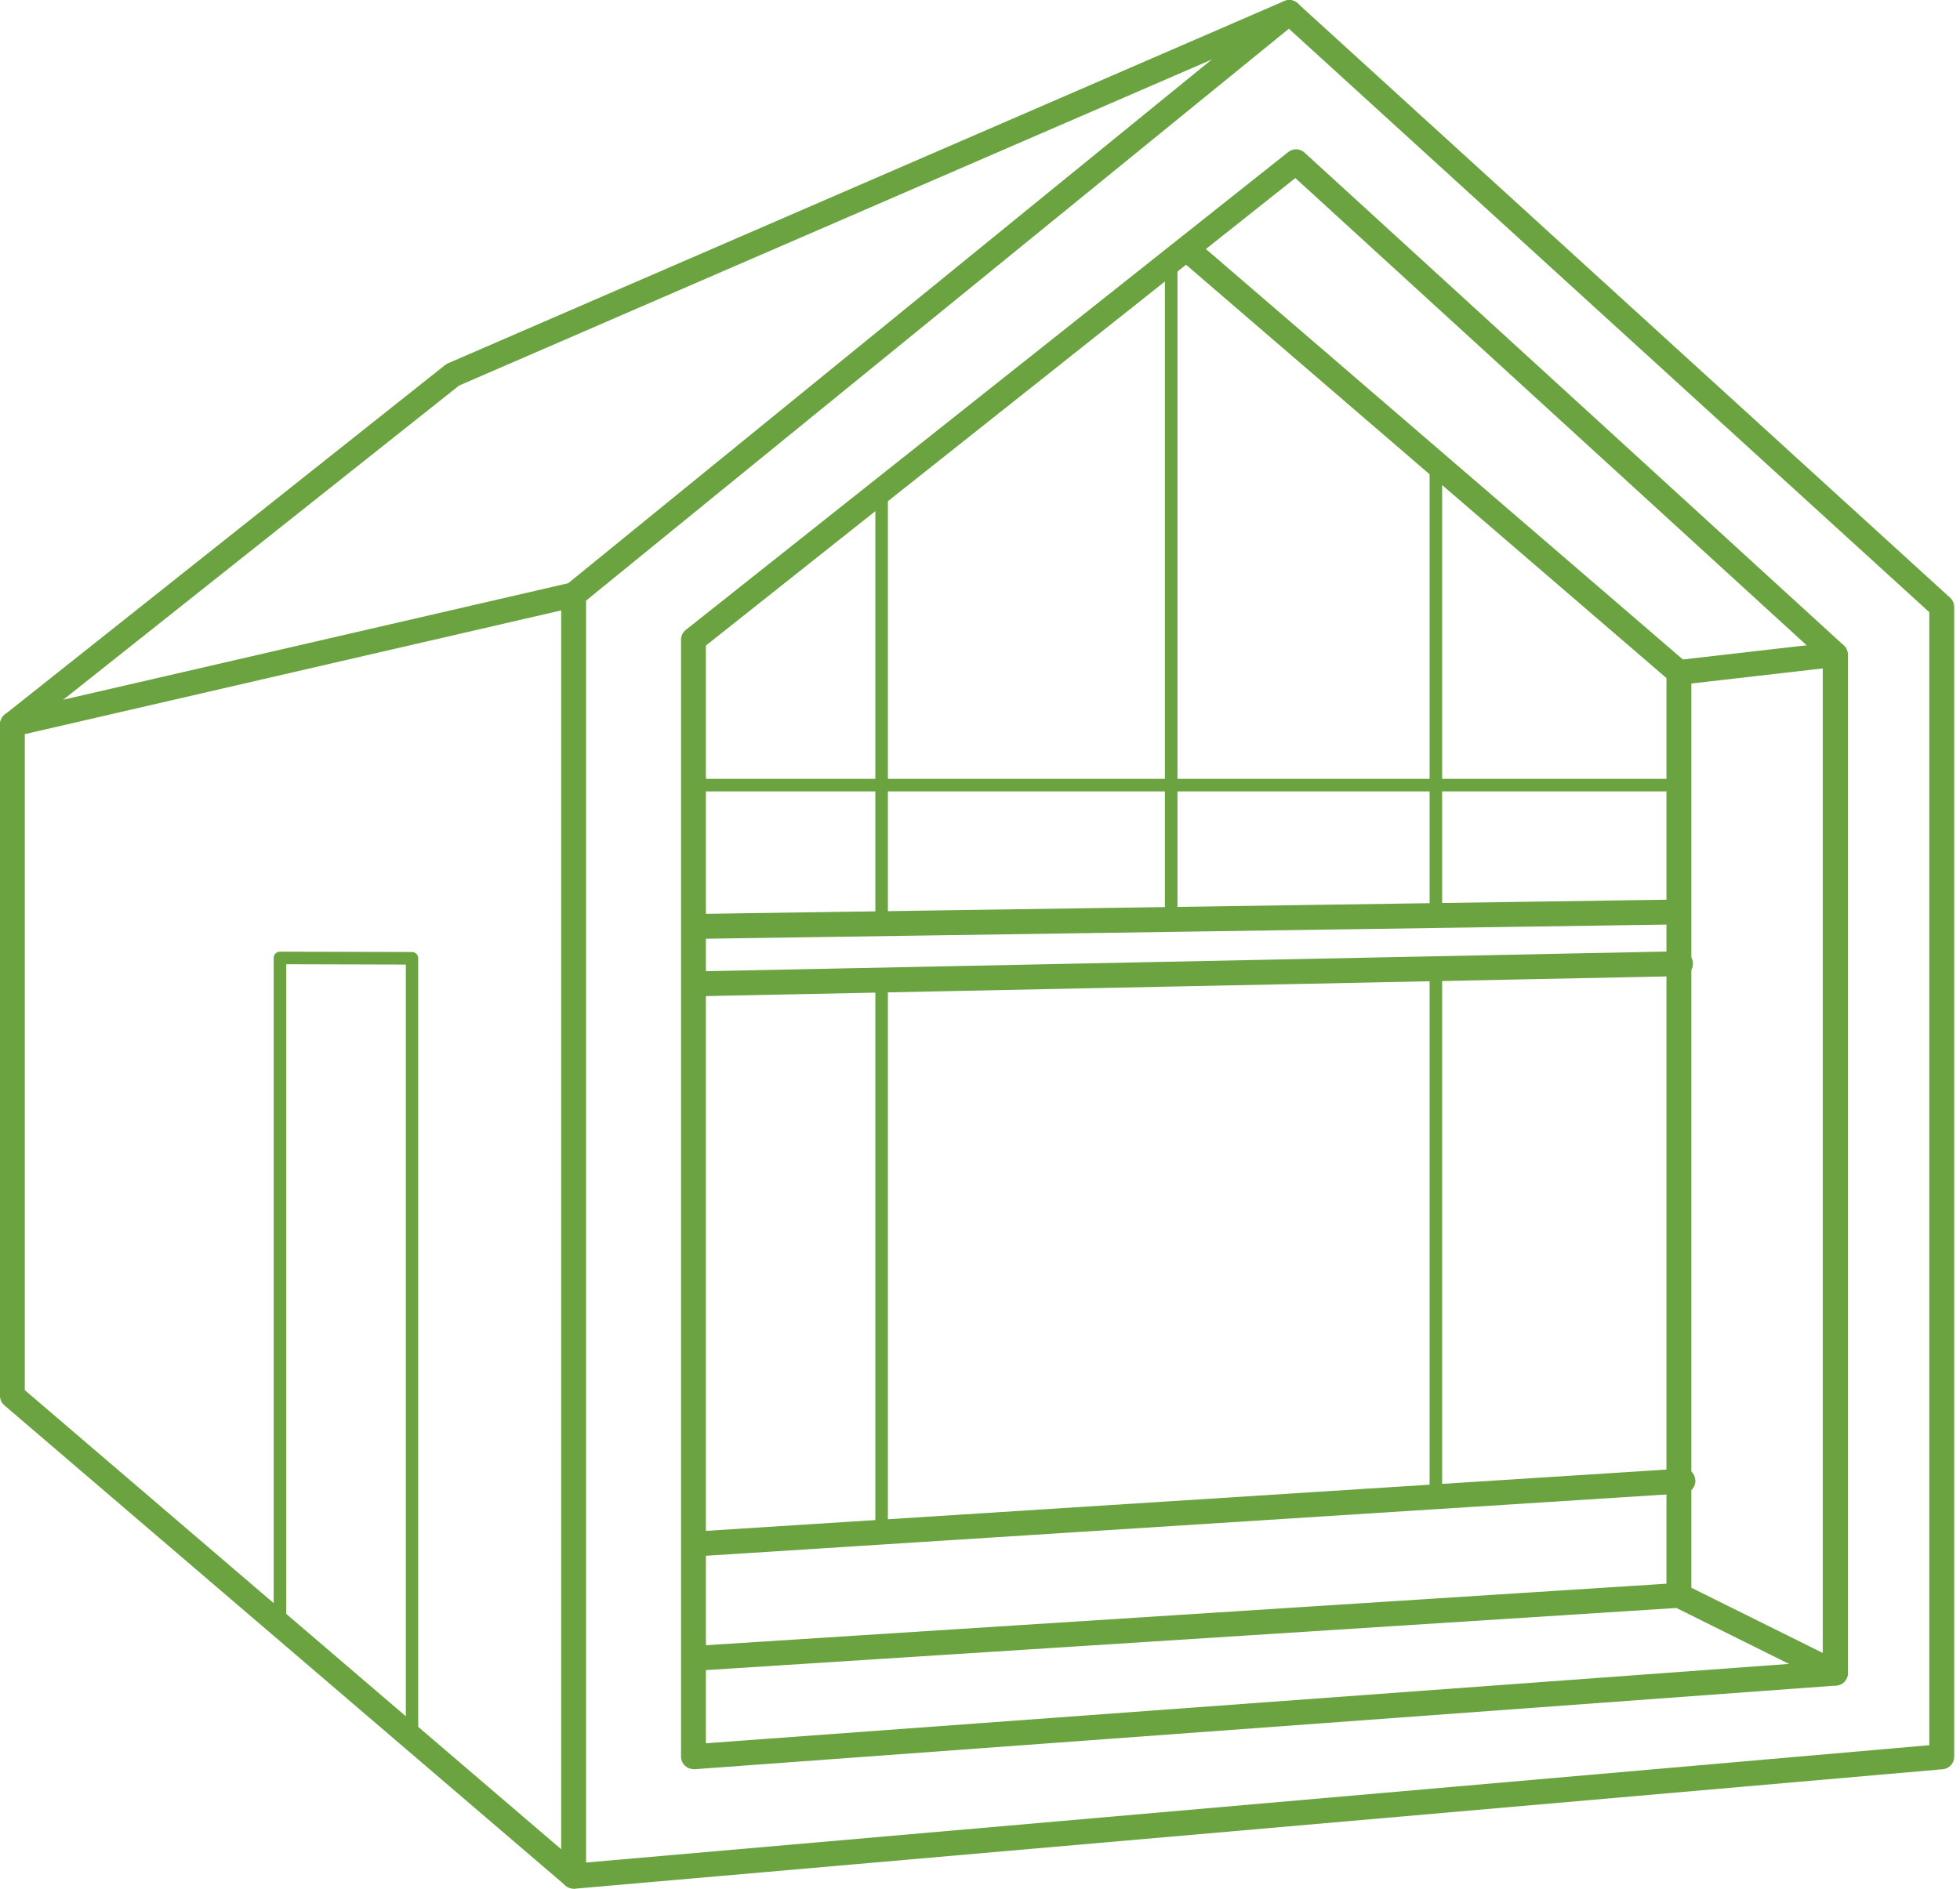 <svg xmlns="http://www.w3.org/2000/svg" width="83" height="80" viewBox="0 0 83 80" fill="none"><path d="M24.292 79.995C24.159 79.995 24.035 79.945 23.934 79.858C23.824 79.757 23.764 79.62 23.764 79.468V25.196C23.764 25.036 23.838 24.889 23.957 24.788L54.263 0.121C54.465 -0.044 54.758 -0.035 54.951 0.139L82.579 25.315C82.689 25.416 82.754 25.558 82.754 25.705V74.412C82.754 74.687 82.543 74.912 82.272 74.939L24.337 80C24.337 80 24.305 80 24.292 80V79.995ZM24.819 25.444V78.891L81.699 73.921V25.93L54.579 1.216L24.819 25.439V25.444Z" fill="#6AA340"></path><path d="M29.366 74.934C29.233 74.934 29.105 74.884 29.009 74.792C28.903 74.692 28.839 74.554 28.839 74.407V27.094C28.839 26.933 28.913 26.782 29.041 26.681L54.556 6.438C54.758 6.277 55.051 6.286 55.239 6.461L78.078 27.337C78.188 27.438 78.252 27.58 78.252 27.727V70.868C78.252 71.143 78.037 71.373 77.761 71.395L29.412 74.939C29.412 74.939 29.385 74.939 29.375 74.939L29.366 74.934ZM29.893 27.346V73.839L77.188 70.373V27.956L54.854 7.542L29.889 27.346H29.893Z" fill="#6AA340"></path><path d="M77.72 71.391C77.642 71.391 77.56 71.373 77.486 71.336L70.862 68.045C70.683 67.953 70.569 67.769 70.569 67.572V28.721L50.174 11.169C49.954 10.981 49.926 10.646 50.119 10.426C50.311 10.206 50.641 10.183 50.861 10.371L71.44 28.084C71.554 28.185 71.623 28.332 71.623 28.483V67.251L77.958 70.396C78.22 70.525 78.325 70.841 78.197 71.102C78.105 71.286 77.917 71.396 77.725 71.396L77.72 71.391Z" fill="#6AA340"></path><path d="M29.65 70.758C29.375 70.758 29.142 70.543 29.123 70.263C29.105 69.974 29.325 69.722 29.614 69.704L71.055 67.05C71.325 67.018 71.596 67.251 71.614 67.54C71.632 67.829 71.412 68.081 71.123 68.1L29.682 70.754C29.682 70.754 29.66 70.754 29.65 70.754V70.758Z" fill="#6AA340"></path><path d="M71.092 29.01C70.826 29.01 70.601 28.813 70.569 28.543C70.537 28.254 70.743 27.992 71.032 27.96L77.656 27.2C77.936 27.167 78.206 27.374 78.238 27.663C78.27 27.951 78.064 28.213 77.775 28.245L71.151 29.006C71.151 29.006 71.11 29.006 71.092 29.006V29.01Z" fill="#6AA340"></path><path d="M29.651 39.765C29.362 39.765 29.128 39.535 29.123 39.247C29.123 38.953 29.352 38.715 29.641 38.71L71.078 38.101H71.087C71.376 38.101 71.609 38.33 71.614 38.619C71.614 38.912 71.385 39.15 71.096 39.155L29.66 39.765H29.651Z" fill="#6AA340"></path><path d="M29.508 42.199C29.224 42.199 28.986 41.97 28.981 41.681C28.977 41.392 29.206 41.149 29.499 41.145L71.156 40.292C71.458 40.306 71.688 40.517 71.692 40.81C71.697 41.099 71.467 41.342 71.174 41.346L29.518 42.199H29.508Z" fill="#6AA340"></path><path d="M29.614 65.918C29.339 65.918 29.105 65.702 29.087 65.422C29.068 65.129 29.288 64.881 29.577 64.863L71.234 62.204C71.55 62.177 71.775 62.406 71.793 62.695C71.811 62.988 71.591 63.236 71.302 63.254L29.646 65.913C29.646 65.913 29.623 65.913 29.614 65.913V65.918Z" fill="#6AA340"></path><path d="M60.804 38.706C60.658 38.706 60.539 38.586 60.539 38.44V19.842C60.539 19.695 60.658 19.576 60.804 19.576C60.951 19.576 61.07 19.695 61.07 19.842V38.44C61.07 38.586 60.951 38.706 60.804 38.706Z" fill="#6AA340"></path><path d="M49.596 38.898C49.45 38.898 49.33 38.779 49.33 38.632V11.21C49.33 11.063 49.45 10.944 49.596 10.944C49.743 10.944 49.862 11.063 49.862 11.21V38.632C49.862 38.779 49.743 38.898 49.596 38.898Z" fill="#6AA340"></path><path d="M37.334 39.182C37.187 39.182 37.068 39.063 37.068 38.917V20.983C37.068 20.837 37.187 20.718 37.334 20.718C37.48 20.718 37.599 20.837 37.599 20.983V38.917C37.599 39.063 37.48 39.182 37.334 39.182Z" fill="#6AA340"></path><path d="M60.804 63.566C60.658 63.566 60.539 63.447 60.539 63.3V41.002C60.539 40.856 60.658 40.736 60.804 40.736C60.951 40.736 61.07 40.856 61.07 41.002V63.3C61.07 63.447 60.951 63.566 60.804 63.566Z" fill="#6AA340"></path><path d="M37.334 65.088C37.187 65.088 37.068 64.968 37.068 64.822V41.575C37.068 41.429 37.187 41.309 37.334 41.309C37.48 41.309 37.599 41.429 37.599 41.575V64.822C37.599 64.968 37.48 65.088 37.334 65.088Z" fill="#6AA340"></path><path d="M24.292 79.995C24.168 79.995 24.049 79.954 23.948 79.867L0.183 59.523C0.064 59.422 0 59.275 0 59.124V30.679C0 30.518 0.073 30.367 0.202 30.266L18.846 15.464C18.882 15.436 18.919 15.414 18.965 15.391L54.387 0.043C54.657 -0.072 54.964 0.052 55.079 0.318C55.194 0.584 55.07 0.895 54.804 1.01L19.442 16.33L1.05 30.931V58.881L24.626 79.065C24.846 79.253 24.874 79.587 24.686 79.808C24.58 79.931 24.434 79.991 24.287 79.991L24.292 79.995Z" fill="#6AA340"></path><path d="M0.532 31.201C0.289 31.201 0.073 31.036 0.018 30.793C-0.046 30.509 0.128 30.225 0.413 30.161L24.177 24.678C24.461 24.614 24.745 24.788 24.81 25.072C24.874 25.357 24.7 25.641 24.415 25.705L0.651 31.188C0.61 31.197 0.573 31.201 0.532 31.201Z" fill="#6AA340"></path><path d="M17.452 73.674C17.305 73.674 17.186 73.555 17.186 73.408V40.856L12.121 40.842V68.645C12.121 68.792 12.001 68.911 11.855 68.911C11.708 68.911 11.589 68.792 11.589 68.645V40.576C11.589 40.507 11.616 40.438 11.667 40.388C11.717 40.338 11.781 40.31 11.855 40.31L17.447 40.324C17.594 40.324 17.709 40.443 17.709 40.59V73.408C17.709 73.555 17.59 73.674 17.443 73.674H17.452Z" fill="#6AA340"></path><path d="M70.509 33.521H29.632C29.485 33.521 29.366 33.402 29.366 33.255C29.366 33.108 29.485 32.989 29.632 32.989H70.509C70.656 32.989 70.775 33.108 70.775 33.255C70.775 33.402 70.656 33.521 70.509 33.521Z" fill="#6AA340"></path></svg>